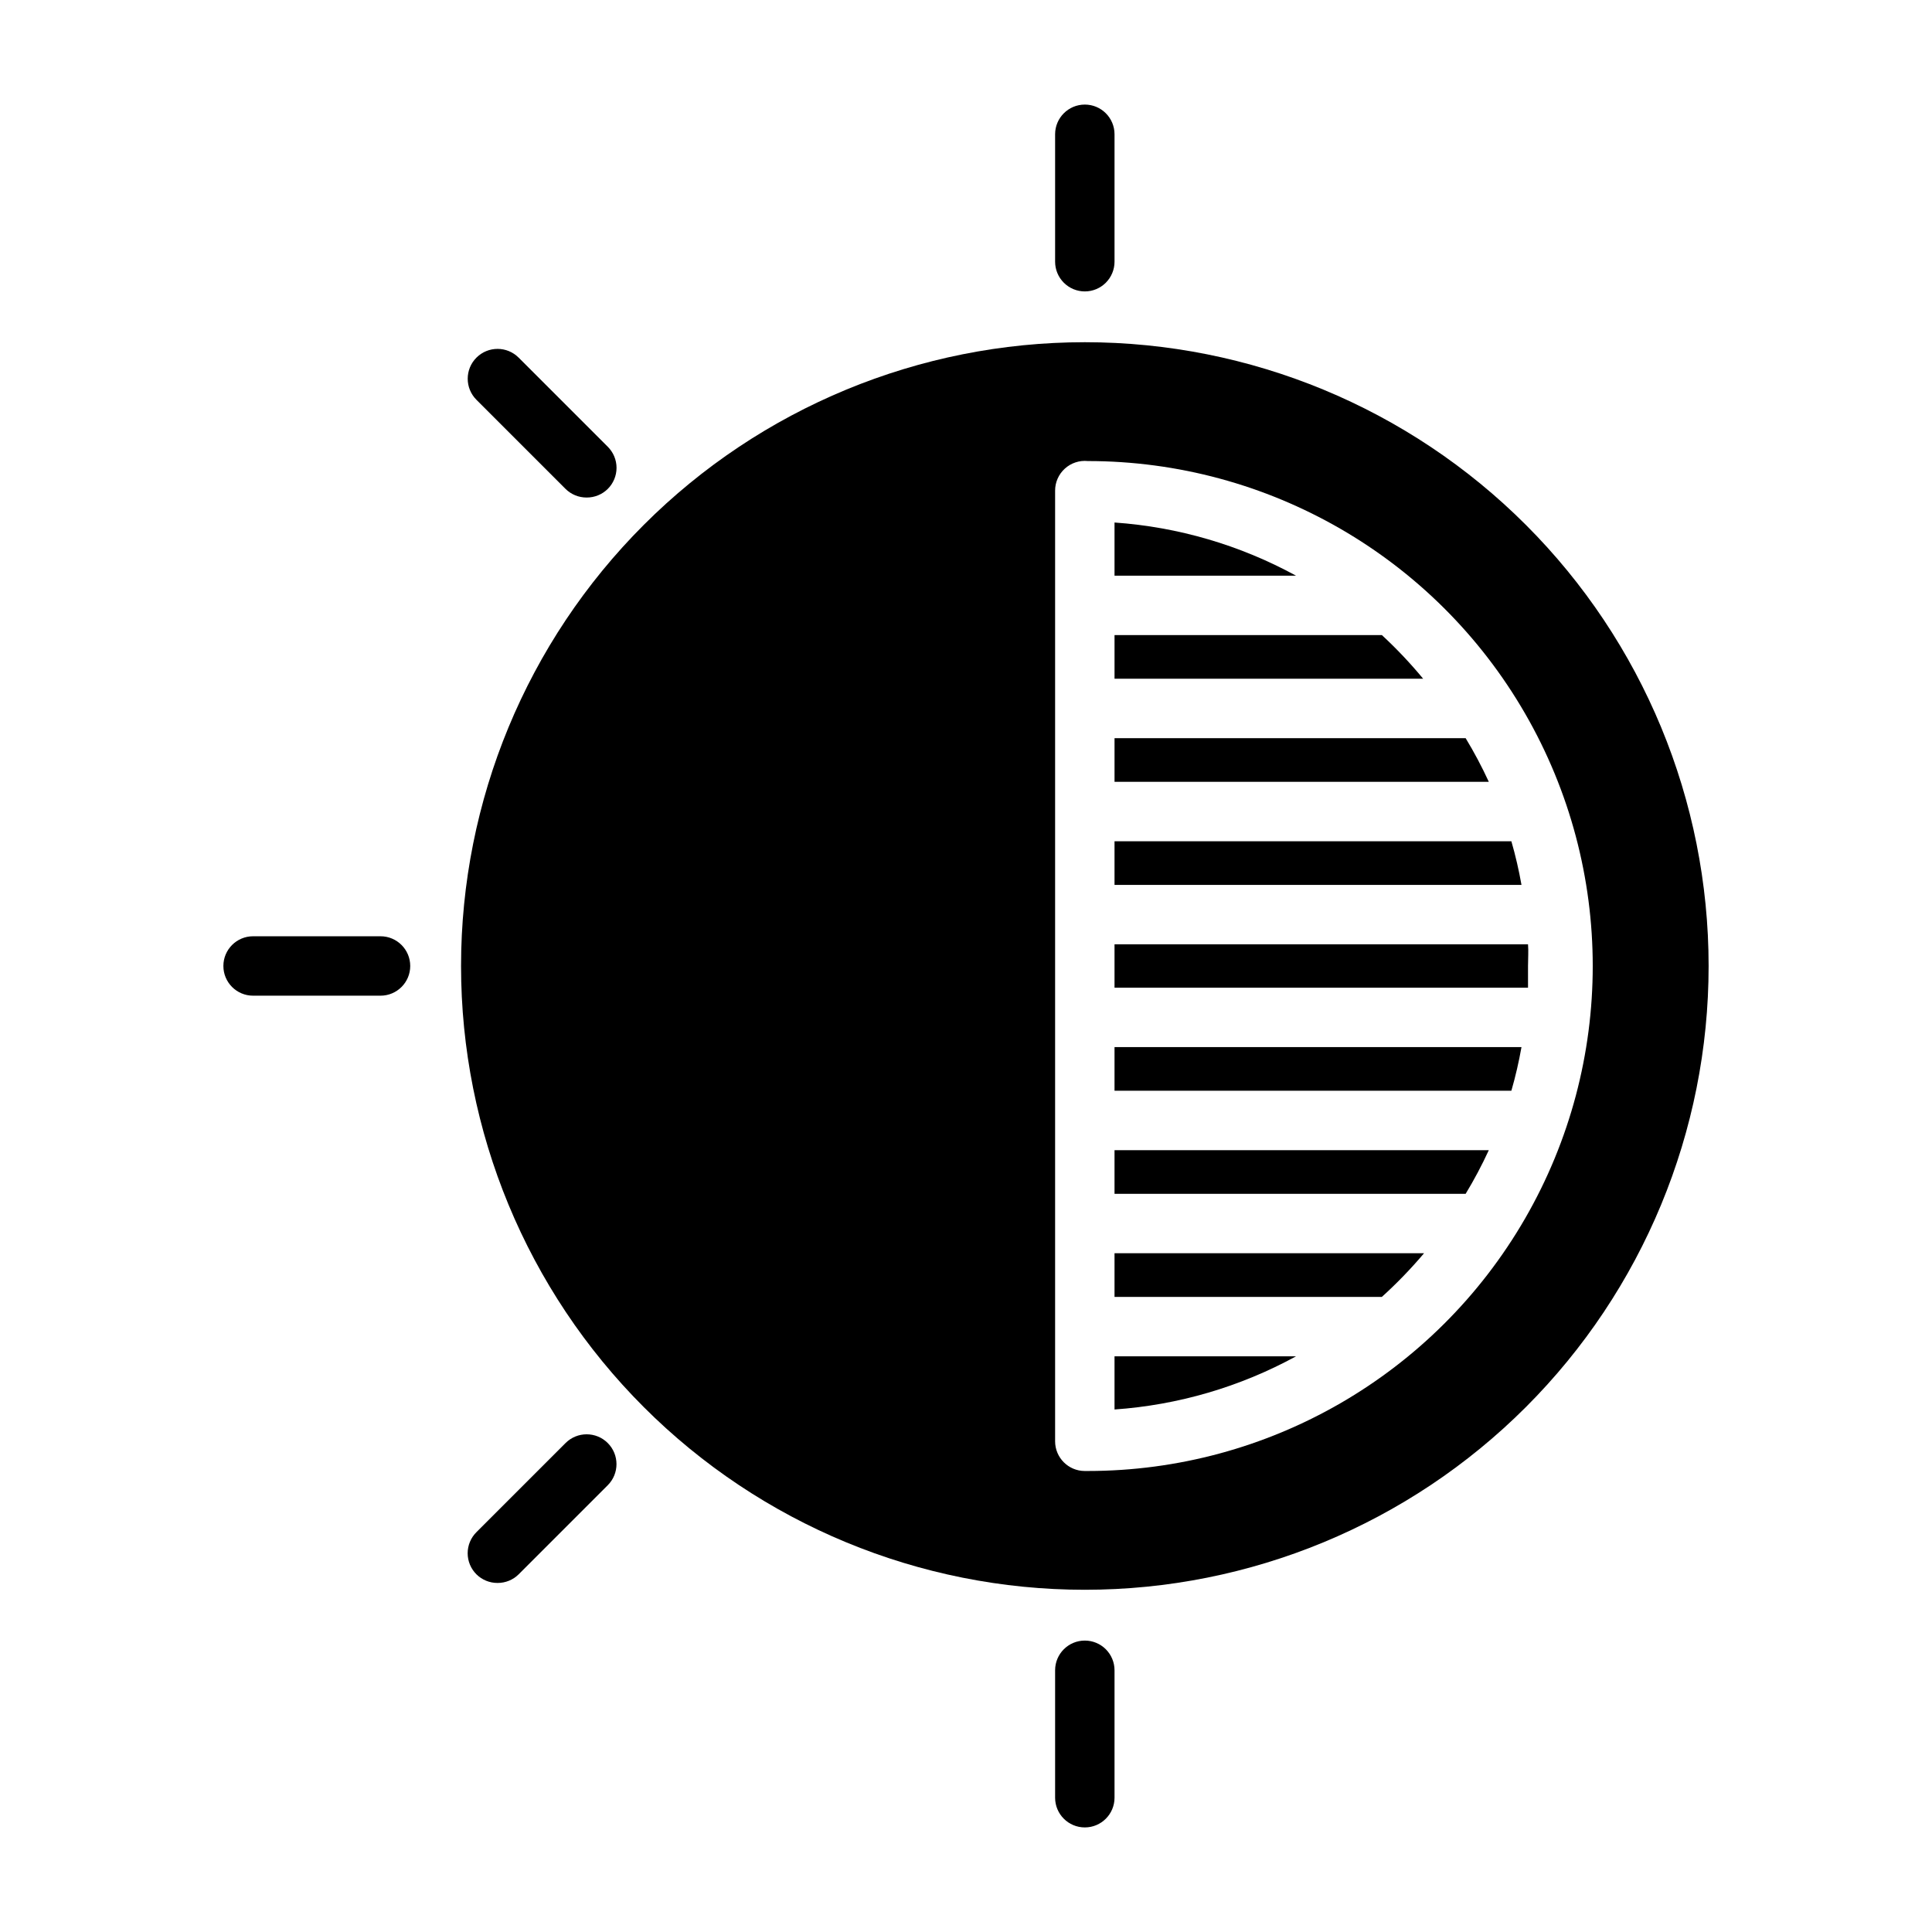 <?xml version="1.0" encoding="UTF-8"?>
<!-- Uploaded to: ICON Repo, www.svgrepo.com, Generator: ICON Repo Mixer Tools -->
<svg fill="#000000" width="800px" height="800px" version="1.1" viewBox="144 144 512 512" xmlns="http://www.w3.org/2000/svg">
 <g>
  <path d="m431.49 221.23c2.086 0 4.09-0.832 5.566-2.309 1.473-1.477 2.305-3.477 2.305-5.566v-33.77c0-4.348-3.523-7.871-7.871-7.871-4.348 0-7.875 3.523-7.875 7.871v33.77c0 2.09 0.832 4.09 2.309 5.566 1.477 1.477 3.477 2.309 5.566 2.309z"/>
  <path d="m293.88 273.57c1.488 1.473 3.496 2.293 5.59 2.281 2.094 0.012 4.106-0.809 5.59-2.281 1.488-1.477 2.328-3.492 2.328-5.59s-0.84-4.109-2.328-5.59l-23.617-23.617v0.004c-3.086-3.09-8.09-3.09-11.18 0-3.086 3.086-3.086 8.09 0 11.176z"/>
  <path d="m244.84 392.12h-33.77c-4.348 0-7.871 3.527-7.871 7.875s3.523 7.871 7.871 7.871h33.77c4.348 0 7.875-3.523 7.875-7.871s-3.527-7.875-7.875-7.875z"/>
  <path d="m293.88 526.42-23.617 23.617c-1.488 1.477-2.328 3.492-2.328 5.59s0.84 4.109 2.328 5.59c1.488 1.473 3.5 2.293 5.59 2.281 2.094 0.012 4.106-0.809 5.59-2.281l23.617-23.617c3.086-3.086 3.086-8.09 0-11.18-3.086-3.086-8.094-3.086-11.18 0z"/>
  <path d="m431.49 578.77c-4.348 0-7.875 3.523-7.875 7.871v33.77c0 4.348 3.527 7.875 7.875 7.875 4.348 0 7.871-3.527 7.871-7.875v-33.77c0-2.09-0.832-4.09-2.305-5.566-1.477-1.477-3.481-2.305-5.566-2.305z"/>
  <path d="m532.41 339.62h-93.047v11.57h99.188c-1.828-3.969-3.879-7.832-6.141-11.57z"/>
  <path d="m544.53 366.94h-105.17v11.57h107.85c-0.688-3.902-1.582-7.766-2.68-11.57z"/>
  <path d="m439.36 517.53c16.859-1.18 33.266-5.984 48.098-14.09h-48.098z"/>
  <path d="m510.21 312.3h-70.848v11.57h81.789c-3.387-4.094-7.043-7.961-10.941-11.57z"/>
  <path d="m439.36 282.47v14.09h48.098c-14.832-8.105-31.238-12.91-48.098-14.09z"/>
  <path d="m439.36 487.69h70.848c3.981-3.602 7.715-7.465 11.18-11.57h-82.027z"/>
  <path d="m548.94 394.25h-109.58v11.492l109.58 0.004v-5.746c0-1.969 0.156-3.859 0-5.75z"/>
  <path d="m439.36 460.38h93.047c2.262-3.734 4.312-7.602 6.141-11.57h-99.188z"/>
  <path d="m431.49 234.69c-43.844 0-85.895 17.414-116.89 48.418-31.004 31-48.418 73.051-48.418 116.89s17.414 85.891 48.418 116.89c31 31.004 73.051 48.422 116.89 48.422s85.891-17.418 116.89-48.422c31.004-31 48.422-73.047 48.422-116.89s-17.418-85.895-48.422-116.89c-31-31.004-73.047-48.418-116.89-48.418zm0.789 299.14h-0.789c-4.348 0-7.875-3.527-7.875-7.875v-251.9c-0.012-2.231 0.926-4.363 2.578-5.863 1.652-1.504 3.863-2.234 6.082-2.008 47.812 0 91.992 25.504 115.89 66.91 23.906 41.406 23.906 92.418 0 133.82-23.902 41.406-68.082 66.914-115.89 66.914z"/>
  <path d="m439.36 433.06h105.17c1.098-3.809 1.992-7.672 2.68-11.574h-107.85z"/>
 </g>
</svg>